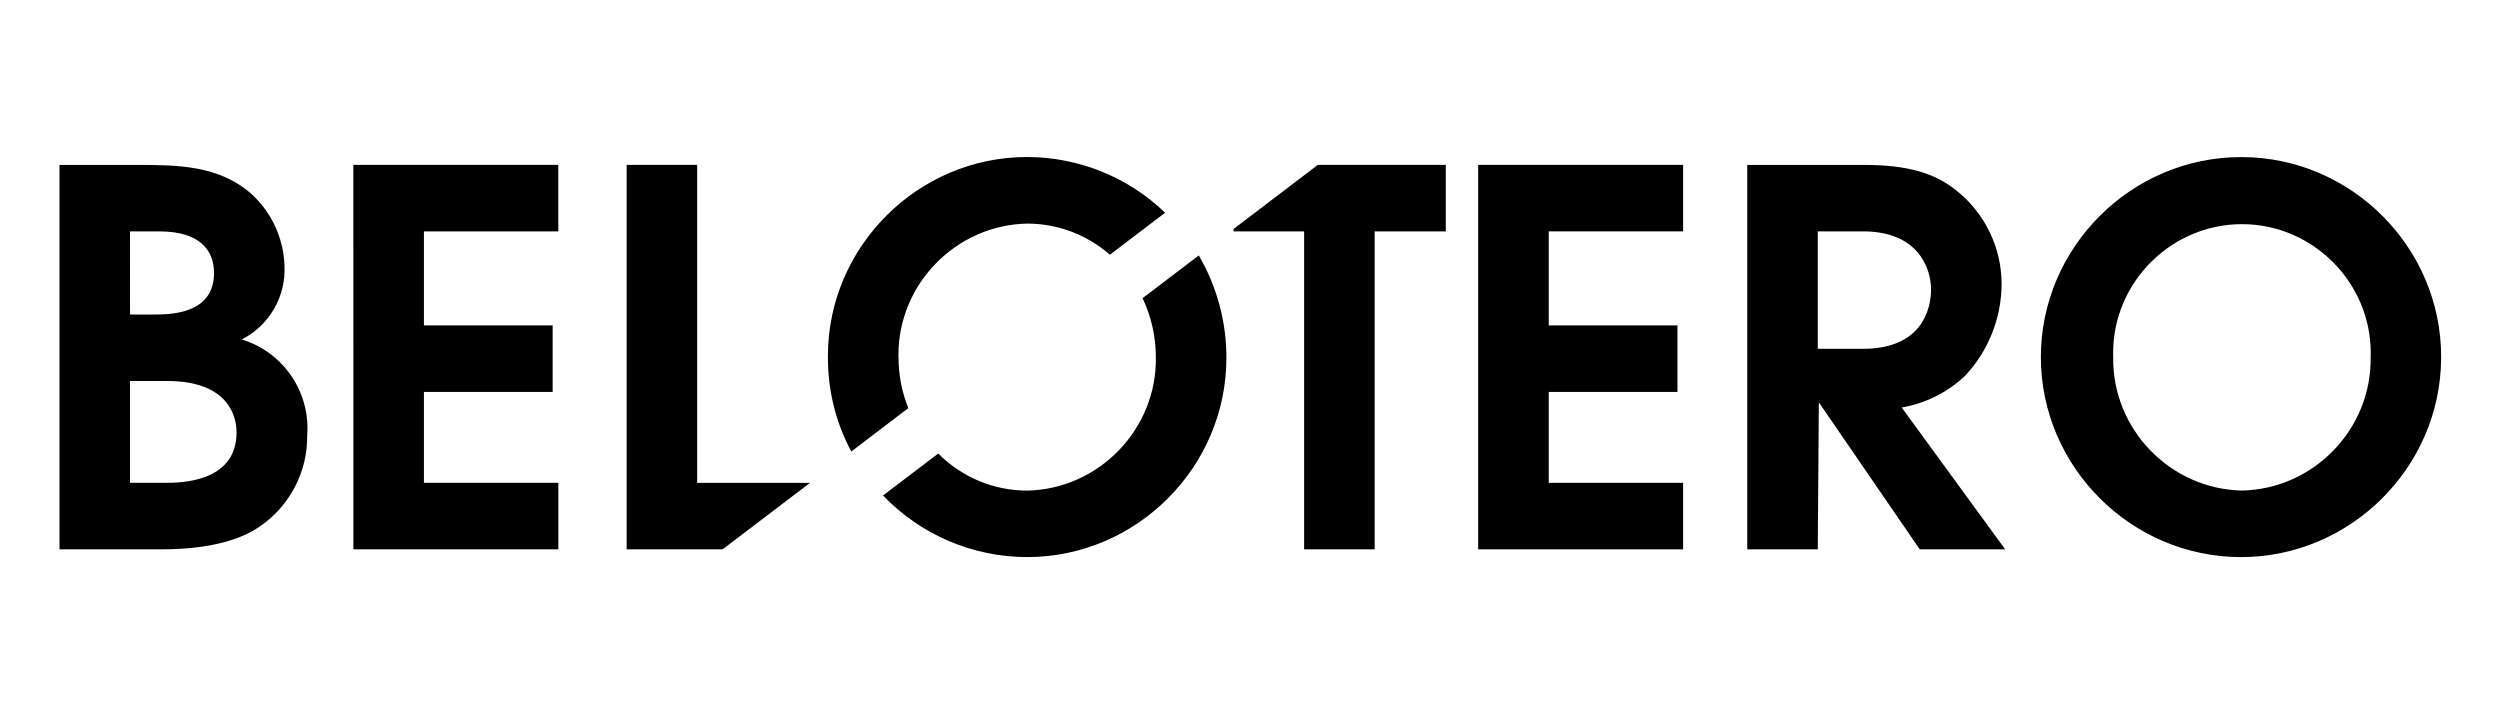 <?xml version="1.0" encoding="UTF-8" standalone="no"?> <svg xmlns="http://www.w3.org/2000/svg" xmlns:xlink="http://www.w3.org/1999/xlink" xmlns:serif="http://www.serif.com/" width="100%" height="100%" viewBox="0 0 420 120" version="1.1" xml:space="preserve" style="fill-rule:evenodd;clip-rule:evenodd;stroke-linejoin:round;stroke-miterlimit:2;"> <g id="Artboard1" transform="matrix(2.723,0,0,2.838,19.898,26.749)"> <rect x="-7.309" y="-9.426" width="154.265" height="42.286" style="fill:none;"></rect> <g transform="matrix(1.045,0,0,1.002,-3.636,-0.566)"> <g transform="matrix(1,0,0,1,0,-0.187)"> <path d="M10.76,11.4C12.375,10.58 13.365,8.882 13.283,7.073C13.241,5.462 12.55,3.934 11.368,2.838C9.423,1.088 6.931,1.088 4.438,1.088L0,1.088L0,23.8L6.019,23.8C7.477,23.8 10.119,23.646 11.824,22.449C13.603,21.235 14.657,19.203 14.624,17.049C14.818,14.502 13.203,12.143 10.76,11.4M4.16,5.016L5.9,5.016C8.271,5.016 9.122,6.121 9.122,7.471C9.122,9.926 6.508,9.926 5.536,9.926L4.164,9.926L4.16,5.016ZM6.26,19.87L4.16,19.87L4.16,13.854L6.353,13.854C10.001,13.854 10.453,15.972 10.453,16.892C10.453,19.869 7.078,19.869 6.253,19.869" style="fill-rule:nonzero;"></path> </g> <g transform="matrix(1,0,0,1,-3.807,-0.187)"> <path d="M21.158,23.8L33.258,23.8L33.258,19.869L25.322,19.869L25.322,14.5L32.922,14.5L32.922,10.57L25.322,10.57L25.322,5.015L33.255,5.015L33.255,1.086L21.155,1.086L21.158,23.8Z" style="fill-rule:nonzero;"></path> </g> <g transform="matrix(1,0,0,1,-7.347,-0.187)"> <path d="M44.994,1.086L40.831,1.086L40.831,23.8L46.495,23.8L51.657,19.871L44.994,19.871L44.994,1.086Z" style="fill-rule:nonzero;"></path> </g> <g transform="matrix(1,0,0,1,-10.668,-1.297)"> <path d="M74.613,10.07C75.132,11.168 75.4,12.368 75.397,13.583C75.451,17.817 72.03,21.354 67.797,21.44C65.826,21.438 63.935,20.649 62.548,19.249L59.29,21.727C61.509,24.051 64.585,25.367 67.798,25.367C74.247,25.367 79.556,20.063 79.561,13.614C79.569,11.482 79.006,9.386 77.93,7.546L74.613,10.07Z" style="fill-rule:nonzero;"></path> </g> <g transform="matrix(1,0,0,1,-9.954,-0.091)"> <path d="M59.486,12.377C59.485,12.322 59.484,12.267 59.484,12.212C59.484,8.016 62.89,4.542 67.086,4.459C68.882,4.459 70.618,5.113 71.967,6.3L75.229,3.817C73.04,1.707 70.114,0.526 67.073,0.526C60.626,0.526 55.321,5.831 55.321,12.278C55.321,12.32 55.322,12.361 55.322,12.403C55.319,14.329 55.793,16.225 56.7,17.924L60.067,15.36C59.686,14.411 59.49,13.398 59.49,12.376" style="fill-rule:nonzero;"></path> </g> <g transform="matrix(1,0,0,1,-15.209,-0.187)"> <path d="M84.527,4.871L84.527,5.015L88.691,5.015L88.691,23.8L92.855,23.8L92.855,5.015L97.055,5.015L97.055,1.086L89.5,1.086L84.527,4.871Z" style="fill-rule:nonzero;"></path> </g> <g transform="matrix(1,0,0,1,-18.376,-0.187)"> <path d="M102.133,23.8L114.233,23.8L114.233,19.869L106.3,19.869L106.3,14.5L113.9,14.5L113.9,10.57L106.3,10.57L106.3,5.015L114.233,5.015L114.233,1.086L102.133,1.086L102.133,23.8Z" style="fill-rule:nonzero;"></path> </g> <g transform="matrix(1,0,0,1,-21.862,-0.187)"> <path d="M134.364,13.548C135.746,12.077 136.518,10.134 136.522,8.116C136.519,5.98 135.546,3.958 133.879,2.622C132.602,1.579 130.992,1.088 128.407,1.088L121.507,1.088L121.507,23.8L125.67,23.8L125.732,15.114L131.69,23.8L136.735,23.8L130.625,15.421C132.028,15.178 133.329,14.528 134.364,13.55M125.67,11.95L125.67,5.015L128.345,5.015C131.597,5.015 132.358,7.194 132.358,8.452C132.358,9.652 131.781,11.952 128.345,11.952L125.67,11.95Z" style="fill-rule:nonzero;"></path> </g> <g transform="matrix(1,0,0,1,-25.689,-0.091)"> <path d="M154.539,0.53C154.521,0.53 154.502,0.53 154.484,0.53C148.002,0.53 142.668,5.864 142.668,12.346C142.668,18.828 148.002,24.162 154.484,24.162C160.943,24.162 166.266,18.867 166.3,12.408C166.3,12.379 166.3,12.349 166.3,12.32C166.3,5.863 160.996,0.546 154.539,0.53M154.539,20.23C150.306,20.144 146.885,16.607 146.939,12.373C146.936,12.281 146.934,12.189 146.934,12.097C146.934,7.925 150.367,4.492 154.539,4.492C158.711,4.492 162.144,7.925 162.144,12.097C162.144,12.189 162.142,12.281 162.139,12.373C162.193,16.607 158.772,20.144 154.539,20.23" style="fill-rule:nonzero;"></path> </g> </g> </g> </svg> 